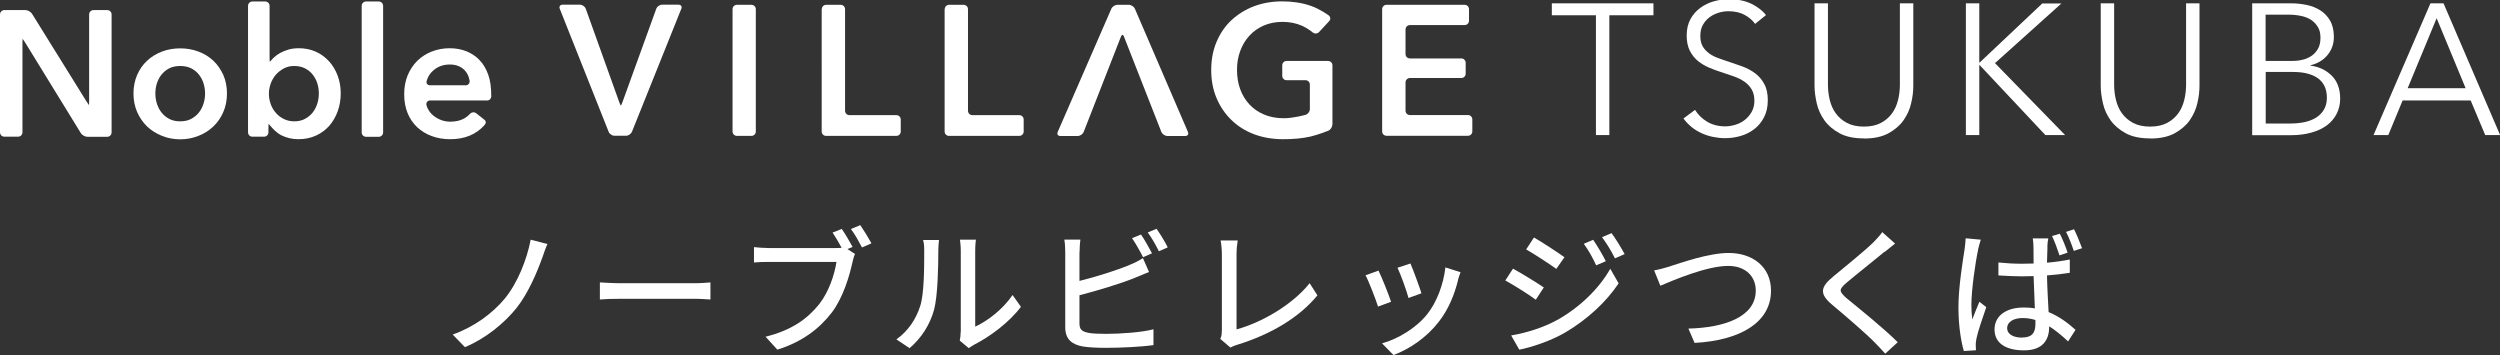 <?xml version="1.0" encoding="UTF-8"?><svg id="_レイヤー_2" xmlns="http://www.w3.org/2000/svg" viewBox="0 0 218.21 30.99"><rect x="0" y="0" width="218.21" height="30.99" fill="#333333" stroke="none"/><defs><style>.cls-1{fill:#fff;stroke-width:0px;}</style></defs><g id="layout"><path class="cls-1" d="m47.34,22.47c-.48,1.34-1.24,3.12-2.23,4.38-1.06,1.34-2.75,2.72-4.53,3.45l-1.07-1.1c1.83-.64,3.47-1.83,4.56-3.15,1.13-1.39,1.92-3.41,2.25-5.13l1.46.38c-.17.37-.32.84-.44,1.18Z"/><path class="cls-1" d="m54.15,24.72h6.52c.58,0,1.04-.05,1.34-.07v1.49c-.26-.01-.82-.06-1.34-.06h-6.52c-.66,0-1.38.02-1.79.06v-1.49c.4.02,1.14.07,1.79.07Z"/><path class="cls-1" d="m74.43,21.55l-.46.19.66.43c-.1.19-.16.46-.22.7-.26,1.22-.83,3.12-1.8,4.4-1.09,1.42-2.59,2.57-4.76,3.25l-1.03-1.13c2.35-.58,3.69-1.61,4.69-2.85.83-1.06,1.34-2.59,1.5-3.68h-5.9c-.5,0-.98.02-1.3.05v-1.34c.35.04.91.08,1.31.08h5.8c.16,0,.35,0,.54-.02-.23-.44-.54-.95-.79-1.33l.8-.32c.3.43.71,1.13.95,1.58Zm1.63-.31l-.82.36c-.26-.49-.64-1.19-.97-1.61l.82-.34c.29.42.73,1.14.97,1.58Z"/><path class="cls-1" d="m80.32,26.71c.35-1.07.35-3.41.35-4.79,0-.41-.02-.7-.1-.97h1.39c-.01.1-.06.54-.06.96,0,1.37-.05,3.92-.37,5.12-.36,1.32-1.12,2.49-2.14,3.36l-1.15-.77c1.04-.72,1.73-1.81,2.08-2.91Zm3.54,2.27v-7.1c0-.49-.07-.89-.07-.96h1.39c-.01.07-.06.47-.06.96v6.63c1.04-.47,2.4-1.49,3.26-2.76l.73,1.03c-1.02,1.36-2.71,2.61-4.09,3.31-.22.12-.36.23-.46.3l-.79-.66c.05-.2.08-.48.08-.76Z"/><path class="cls-1" d="m94.22,22.01v2.51c1.42-.35,3.21-.91,4.38-1.4.4-.16.77-.34,1.16-.59l.53,1.21c-.4.16-.88.37-1.26.52-1.28.52-3.3,1.12-4.81,1.51v2.45c0,.58.25.72.82.84.36.06.92.08,1.5.08,1.26,0,3.14-.13,4.14-.4v1.38c-1.09.16-2.89.24-4.21.24-.74,0-1.46-.04-1.97-.12-.97-.18-1.52-.66-1.52-1.67v-6.56c0-.29-.02-.78-.08-1.1h1.4c-.04.32-.07.76-.07,1.1Zm6.33.1l-.78.34c-.24-.48-.64-1.2-.96-1.66l.78-.32c.3.43.72,1.18.96,1.64Zm1.38-.52l-.78.34c-.25-.52-.64-1.2-.97-1.64l.77-.32c.31.44.77,1.19.98,1.63Z"/><path class="cls-1" d="m106.65,28.9v-6.7c0-.38-.05-.94-.11-1.21h1.49c-.06.37-.1.8-.1,1.2v6.56c2.15-.58,4.87-2.13,6.38-4.03l.68,1.06c-1.6,1.95-4.08,3.41-6.99,4.31-.14.05-.37.11-.6.25l-.89-.76c.12-.24.13-.42.13-.67Z"/><path class="cls-1" d="m121.42,26.34l-1.14.42c-.2-.64-.83-2.27-1.09-2.73l1.13-.41c.28.55.88,2.06,1.1,2.72Zm5.84-1.87c-.32,1.28-.84,2.55-1.68,3.62-1.1,1.42-2.59,2.39-3.95,2.9l-1-1.02c1.36-.38,2.94-1.3,3.93-2.53.83-1.03,1.43-2.59,1.6-4.1l1.32.42c-.11.3-.18.52-.23.71Zm-3.19,1.13l-1.13.41c-.14-.56-.68-2.06-.96-2.64l1.13-.37c.22.5.8,2.07.96,2.6Z"/><path class="cls-1" d="m134.75,25.09l-.7,1.07c-.62-.46-1.91-1.27-2.66-1.68l.67-1.03c.76.41,2.12,1.25,2.69,1.64Zm1.21,2.82c2-1.14,3.63-2.75,4.59-4.45l.73,1.27c-1.08,1.63-2.75,3.17-4.69,4.31-1.21.7-2.89,1.27-3.98,1.48l-.71-1.24c1.33-.23,2.79-.67,4.05-1.37Zm.6-5.47l-.72,1.03c-.61-.44-1.89-1.28-2.63-1.7l.68-1.04c.74.42,2.09,1.31,2.66,1.72Zm3.6.36l-.84.36c-.31-.68-.66-1.31-1.08-1.88l.82-.35c.32.47.83,1.31,1.1,1.87Zm1.64-.62l-.84.37c-.34-.68-.71-1.28-1.13-1.85l.83-.35c.34.44.84,1.27,1.14,1.82Z"/><path class="cls-1" d="m145.77,23.24c.97-.3,3.36-1.16,5.12-1.16,2.06,0,3.69,1.19,3.69,3.29,0,2.81-2.75,4.35-6.67,4.56l-.54-1.25c3.18-.08,5.88-1.03,5.88-3.32,0-1.21-.86-2.15-2.41-2.15-1.88,0-4.83,1.27-5.92,1.73l-.54-1.34c.43-.07.94-.22,1.39-.35Z"/><path class="cls-1" d="m164.48,21.98c-.8.67-2.46,1.98-3.31,2.7-.68.59-.68.74.02,1.36,1.02.84,3.2,2.58,4.45,3.83l-1.09,1c-.29-.32-.6-.66-.91-.97-.8-.82-2.59-2.35-3.71-3.29-1.16-.97-1.04-1.55.1-2.49.92-.77,2.66-2.16,3.48-2.96.28-.29.62-.65.78-.9l1.12,1c-.3.23-.68.55-.92.74Z"/><path class="cls-1" d="m172.65,21.85c-.22.97-.58,3.47-.58,4.75,0,.43.02.84.08,1.28.18-.49.43-1.08.62-1.54l.6.47c-.31.91-.74,2.13-.86,2.75-.04.17-.06.41-.06.55.01.12.01.3.02.46l-1.06.07c-.24-.84-.47-2.18-.47-3.81,0-1.77.38-4.07.53-5.03.05-.3.08-.67.1-1l1.32.12c-.08.22-.2.71-.25.92Zm6.06-.29c-.01.3-.02.82-.04,1.37.71-.06,1.38-.16,1.99-.28v1.16c-.62.1-1.3.18-1.99.23.02,1.2.1,2.29.14,3.2.98.4,1.75,1.01,2.35,1.55l-.65,1.01c-.56-.53-1.1-.97-1.65-1.32v.05c0,1.1-.53,2.05-2.19,2.05s-2.58-.67-2.58-1.82.95-1.92,2.55-1.92c.35,0,.67.02.97.08-.04-.84-.08-1.88-.11-2.82-.34.01-.68.02-1.02.02-.7,0-1.34-.04-2.05-.08v-1.13c.68.07,1.34.11,2.05.11.34,0,.68-.01,1.02-.02,0-.6-.01-1.12-.01-1.42,0-.2-.02-.54-.06-.77h1.35c-.05.24-.07.5-.08.74Zm-2.21,7.9c.89,0,1.16-.44,1.16-1.21v-.32c-.36-.11-.73-.17-1.12-.17-.8,0-1.35.35-1.35.88s.54.83,1.31.83Zm3.98-7.41l-.72.24c-.17-.53-.42-1.21-.65-1.69l.68-.2c.23.44.53,1.18.68,1.66Zm1.24-.38l-.71.23c-.18-.53-.43-1.2-.68-1.66l.7-.23c.23.46.53,1.18.7,1.66Z"/><path class="cls-1" d="m140.47,11.79h-1.17V1.33h-3.85V.29h8.87v1.04h-3.85v10.46Z"/><path class="cls-1" d="m153.24,2.14c-.25-.35-.57-.63-.96-.84-.39-.21-.86-.32-1.41-.32-.28,0-.57.04-.86.13-.29.09-.56.22-.8.4s-.43.4-.58.67c-.15.27-.22.59-.22.96s.07.67.21.91c.14.24.33.44.56.61.23.17.5.31.79.41.3.11.61.22.93.32.4.13.8.27,1.21.42.4.15.77.35,1.09.59.32.24.59.55.79.93.21.37.31.85.31,1.42s-.11,1.07-.33,1.49c-.22.42-.5.76-.85,1.03-.35.27-.75.47-1.2.6s-.9.19-1.36.19c-.35,0-.69-.04-1.04-.11-.35-.07-.68-.18-.99-.32s-.61-.32-.88-.54-.51-.47-.71-.75l1.01-.75c.25.41.6.76,1.05,1.03s.98.41,1.58.41c.29,0,.59-.05.89-.14.3-.09.58-.23.82-.42.24-.19.44-.42.6-.7.16-.28.24-.6.24-.97,0-.4-.08-.73-.24-1-.16-.27-.37-.49-.63-.67-.26-.18-.56-.33-.89-.45-.34-.12-.69-.24-1.06-.36-.38-.12-.75-.25-1.12-.41s-.7-.35-.99-.59c-.29-.24-.53-.54-.71-.9-.18-.36-.27-.8-.27-1.32,0-.55.11-1.03.33-1.43.22-.4.51-.73.87-.99.36-.26.75-.45,1.19-.57.43-.12.86-.18,1.28-.18.78,0,1.45.14,2,.41.55.28.97.6,1.25.98l-.93.75Z"/><path class="cls-1" d="m162.69,12.08c-.87,0-1.58-.15-2.13-.45s-.99-.67-1.32-1.13c-.32-.45-.55-.95-.67-1.49s-.19-1.04-.19-1.52V.29h1.17v7.08c0,.47.05.92.16,1.36.11.44.28.83.53,1.17s.57.62.97.83c.4.21.89.32,1.48.32s1.08-.11,1.48-.32c.4-.21.72-.49.97-.83s.42-.73.53-1.17c.11-.44.16-.89.16-1.36V.29h1.17v7.21c0,.48-.06.98-.19,1.52-.12.54-.35,1.03-.67,1.49-.32.45-.77.83-1.32,1.13-.56.3-1.26.45-2.12.45Z"/><path class="cls-1" d="m172.77,5.46h.02l5.47-5.16h1.67l-5.8,5.21,6.12,6.28h-1.72l-5.75-6.12h-.02v6.12h-1.17V.29h1.17v5.16Z"/><path class="cls-1" d="m187.67,12.08c-.87,0-1.58-.15-2.13-.45s-.99-.67-1.32-1.13c-.32-.45-.55-.95-.67-1.49s-.19-1.04-.19-1.52V.29h1.17v7.08c0,.47.05.92.16,1.36.11.44.28.83.53,1.17s.57.62.97.83c.4.21.89.32,1.48.32s1.08-.11,1.48-.32c.4-.21.72-.49.97-.83s.42-.73.53-1.17c.11-.44.16-.89.16-1.36V.29h1.17v7.21c0,.48-.06.98-.19,1.52-.12.54-.35,1.03-.67,1.49-.32.45-.77.83-1.32,1.13-.56.3-1.26.45-2.12.45Z"/><path class="cls-1" d="m196.58.29h3.43c.43,0,.87.05,1.32.14.44.09.84.25,1.19.47.35.22.64.52.86.9.22.38.33.86.33,1.43,0,.61-.19,1.13-.56,1.58-.37.45-.87.74-1.49.89v.03c.75.09,1.36.38,1.86.87.49.49.74,1.16.74,2.01,0,.48-.1.91-.3,1.31-.2.4-.48.73-.85,1.01-.37.28-.82.49-1.35.64s-1.12.23-1.78.23h-3.4V.29Zm1.17,5.03h2.35c.28,0,.57-.03.85-.1.29-.06.55-.18.79-.33.24-.16.43-.37.58-.63s.22-.58.22-.96-.07-.68-.22-.93-.34-.46-.59-.63c-.25-.16-.54-.28-.88-.35-.34-.07-.69-.11-1.07-.11h-2.03v4.03Zm0,5.46h2.18c.42,0,.83-.04,1.21-.12.38-.08.72-.21,1.01-.39.29-.18.52-.41.69-.7.17-.29.26-.63.26-1.03,0-.76-.26-1.32-.77-1.7-.51-.37-1.24-.56-2.18-.56h-2.39v4.5Z"/><path class="cls-1" d="m208.45,11.79h-1.28l4.97-11.5h1.14l4.94,11.5h-1.3l-1.27-3.02h-5.94l-1.25,3.02Zm1.69-4.09h5.07l-2.53-6.11-2.53,6.11Z"/><path class="cls-1" d="m48.86.77c-.08-.2.03-.36.24-.36h1.52c.21,0,.44.16.51.36l2.9,8.09c.07.2.14.36.16.36s.09-.16.16-.36l2.93-8.09c.07-.2.3-.36.51-.36h1.44c.21,0,.32.16.24.35l-4.31,10.74c-.08.19-.31.35-.52.35h-1c-.21,0-.45-.16-.52-.36L48.86.77Z"/><path class="cls-1" d="m63.94.8c0-.21.17-.38.38-.38h1.27c.21,0,.38.17.38.38v10.68c0,.21-.17.38-.38.38h-1.27c-.21,0-.38-.17-.38-.38V.8Z"/><path class="cls-1" d="m71.73.8c0-.21.17-.38.38-.38h1.27c.21,0,.38.17.38.38v8.87c0,.21.17.38.38.38h4.1c.21,0,.38.17.38.38v1.05c0,.21-.17.38-.38.38h-6.14c-.21,0-.38-.17-.38-.38V.8Z"/><path class="cls-1" d="m82.46.8c0-.21.17-.38.38-.38h1.27c.21,0,.38.17.38.38v8.87c0,.21.17.38.38.38h4.1c.21,0,.38.17.38.38v1.05c0,.21-.17.38-.38.38h-6.14c-.21,0-.38-.17-.38-.38V.8Z"/><path class="cls-1" d="m98.11,3.2c-.07-.2-.2-.2-.27,0l-3.25,8.31c-.08.2-.31.36-.52.36h-1.52c-.21,0-.31-.16-.23-.35l4.68-10.75c.08-.19.32-.35.53-.35h1c.21,0,.45.16.53.35l4.63,10.75c.08.19-.02.35-.23.35h-1.56c-.21,0-.45-.16-.53-.35l-3.26-8.31Z"/><path class="cls-1" d="m116.29,10.88c0,.21-.16.45-.35.53,0,0-.87.35-1.56.51-.7.16-1.5.23-2.4.23s-1.77-.15-2.54-.44c-.77-.3-1.42-.71-1.97-1.25s-.98-1.17-1.29-1.91c-.31-.74-.46-1.55-.46-2.45s.16-1.74.48-2.48c.32-.74.75-1.37,1.31-1.88s1.21-.92,1.96-1.2c.75-.28,1.57-.42,2.46-.42s1.75.13,2.51.4c.76.26,1.53.82,1.53.82.17.12.19.35.05.5l-.89.96c-.14.15-.39.17-.55.03,0,0-.41-.35-.93-.58-.52-.23-1.09-.34-1.71-.34s-1.15.11-1.64.32c-.49.22-.91.51-1.25.89-.35.38-.61.82-.8,1.33-.19.51-.28,1.06-.28,1.65s.09,1.18.28,1.69c.19.51.46.96.81,1.33.35.38.78.67,1.28.88.5.21,1.07.32,1.71.32.87,0,1.91-.3,1.91-.3.2-.06.37-.28.37-.49v-2.15c0-.21-.17-.38-.38-.38h-1.65c-.21,0-.38-.17-.38-.38v-.92c0-.21.17-.38.38-.38h3.62c.21,0,.38.17.38.38v5.17Z"/><path class="cls-1" d="m120.64.8c0-.21.17-.38.38-.38h6.82c.21,0,.38.17.38.38v1.01c0,.21-.17.38-.38.38h-4.78c-.21,0-.38.17-.38.38v2.15c0,.21.17.38.38.38h4.49c.21,0,.38.17.38.38v.95c0,.21-.17.38-.38.38h-4.49c-.21,0-.38.17-.38.38v2.47c0,.21.17.38.38.38h5.07c.21,0,.38.17.38.38v1.05c0,.21-.17.38-.38.38h-7.11c-.21,0-.38-.17-.38-.38V.8Z"/><path class="cls-1" d="m0,1.26c0-.21.17-.38.38-.38h1.84c.21,0,.47.15.58.33l4.74,7.63c.11.18.21.33.22.33s.02-.17.02-.38V1.26c0-.21.17-.38.38-.38h1.2c.21,0,.38.17.38.38v10.3c0,.21-.17.38-.38.38h-1.73c-.21,0-.47-.15-.58-.33L2.2,3.72c-.11-.18-.21-.33-.22-.33s-.02.17-.02.38v7.78c0,.21-.17.38-.38.38H.38c-.21,0-.38-.17-.38-.38V1.26Z"/><path class="cls-1" d="m11.65,8.16c0-.59.11-1.13.32-1.62.21-.48.5-.9.87-1.24.36-.34.8-.61,1.3-.8.5-.19,1.03-.28,1.59-.28s1.09.09,1.59.28c.5.19.93.45,1.3.8.36.34.65.76.87,1.24.21.48.32,1.02.32,1.62s-.11,1.14-.32,1.62c-.21.49-.5.91-.87,1.26-.36.35-.8.62-1.3.82-.5.2-1.03.3-1.59.3s-1.09-.1-1.59-.3c-.5-.2-.93-.47-1.3-.82-.36-.35-.65-.77-.87-1.26-.21-.49-.32-1.03-.32-1.62Zm1.91,0c0,.29.04.58.13.87.09.29.22.55.4.78.18.23.4.42.67.56.27.15.59.22.97.22s.7-.07.97-.22c.27-.15.49-.33.67-.56.18-.23.31-.49.4-.78.09-.29.13-.58.13-.87s-.04-.58-.13-.87c-.09-.29-.22-.54-.4-.77-.18-.23-.4-.41-.67-.55-.27-.14-.59-.21-.97-.21s-.7.07-.97.21c-.27.14-.49.33-.67.55-.18.23-.31.49-.4.77-.09.29-.13.58-.13.87Z"/><path class="cls-1" d="m23.15.13c.21,0,.38.17.38.38v4.5c0,.21.01.38.02.38s.12-.11.24-.26l.15-.14c.15-.14.32-.26.52-.37.2-.11.44-.21.71-.29.27-.08.58-.12.92-.12.53,0,1.02.1,1.47.3.45.2.83.48,1.16.84.32.35.57.77.75,1.25.18.48.27.99.27,1.55s-.09,1.07-.26,1.55c-.17.48-.42.91-.73,1.27-.32.36-.7.65-1.16.86s-.97.32-1.54.32c-.53,0-1.03-.11-1.49-.34-.46-.23-.85-.7-.85-.7-.13-.16-.25-.3-.26-.3s-.02.17-.02.38v.36c0,.21-.17.38-.38.38h-1.02c-.21,0-.38-.17-.38-.38V.51c0-.21.17-.38.38-.38h1.11Zm4.68,8.03c0-.29-.04-.58-.13-.87-.09-.29-.22-.54-.4-.77-.18-.23-.4-.41-.67-.55-.27-.14-.59-.21-.95-.21-.34,0-.65.07-.92.22-.27.15-.5.33-.7.56-.19.23-.34.49-.44.78-.1.29-.15.58-.15.87s.05.58.15.87c.1.29.24.54.44.77.19.23.42.41.7.55s.58.21.92.21c.36,0,.68-.07.95-.22.27-.15.49-.33.67-.56.18-.23.31-.49.4-.78.09-.29.13-.58.13-.87Z"/><path class="cls-1" d="m31.57.51c0-.21.17-.38.38-.38h1.11c.21,0,.38.17.38.38v11.05c0,.21-.17.38-.38.38h-1.11c-.21,0-.38-.17-.38-.38V.51Z"/><path class="cls-1" d="m42.61,6.51c-.18-.51-.43-.93-.76-1.27-.32-.34-.71-.59-1.15-.77-.44-.17-.92-.26-1.45-.26-.56,0-1.09.1-1.57.29-.48.19-.9.46-1.26.81-.35.35-.63.77-.84,1.27-.2.49-.3,1.04-.3,1.65s.1,1.16.3,1.65c.2.48.48.89.84,1.23.36.33.78.59,1.27.77.49.18,1.03.27,1.61.27,1.26,0,2.25-.41,2.98-1.22.16-.17.16-.35,0-.48l-.71-.56c-.16-.13-.41-.11-.55.05,0,0-.22.25-.54.42-.32.17-.72.26-1.19.26-.27,0-.53-.05-.78-.14-.25-.09-.47-.22-.67-.38-.2-.16-.36-.35-.48-.58-.12-.22-.14-.37-.14-.37-.04-.21.11-.38.32-.38h4.98c.21,0,.36-.17.36-.38,0-.77-.09-1.39-.27-1.89Zm-1.98.93h-3.11c-.21,0-.34-.17-.28-.37.1-.36.29-.68.59-.93.39-.34.87-.51,1.43-.51.3,0,.56.05.79.15.22.1.41.23.55.4.15.17.25.36.32.58.07.22.07.31.07.31.02.21-.14.38-.36.38Z"/></g></svg>